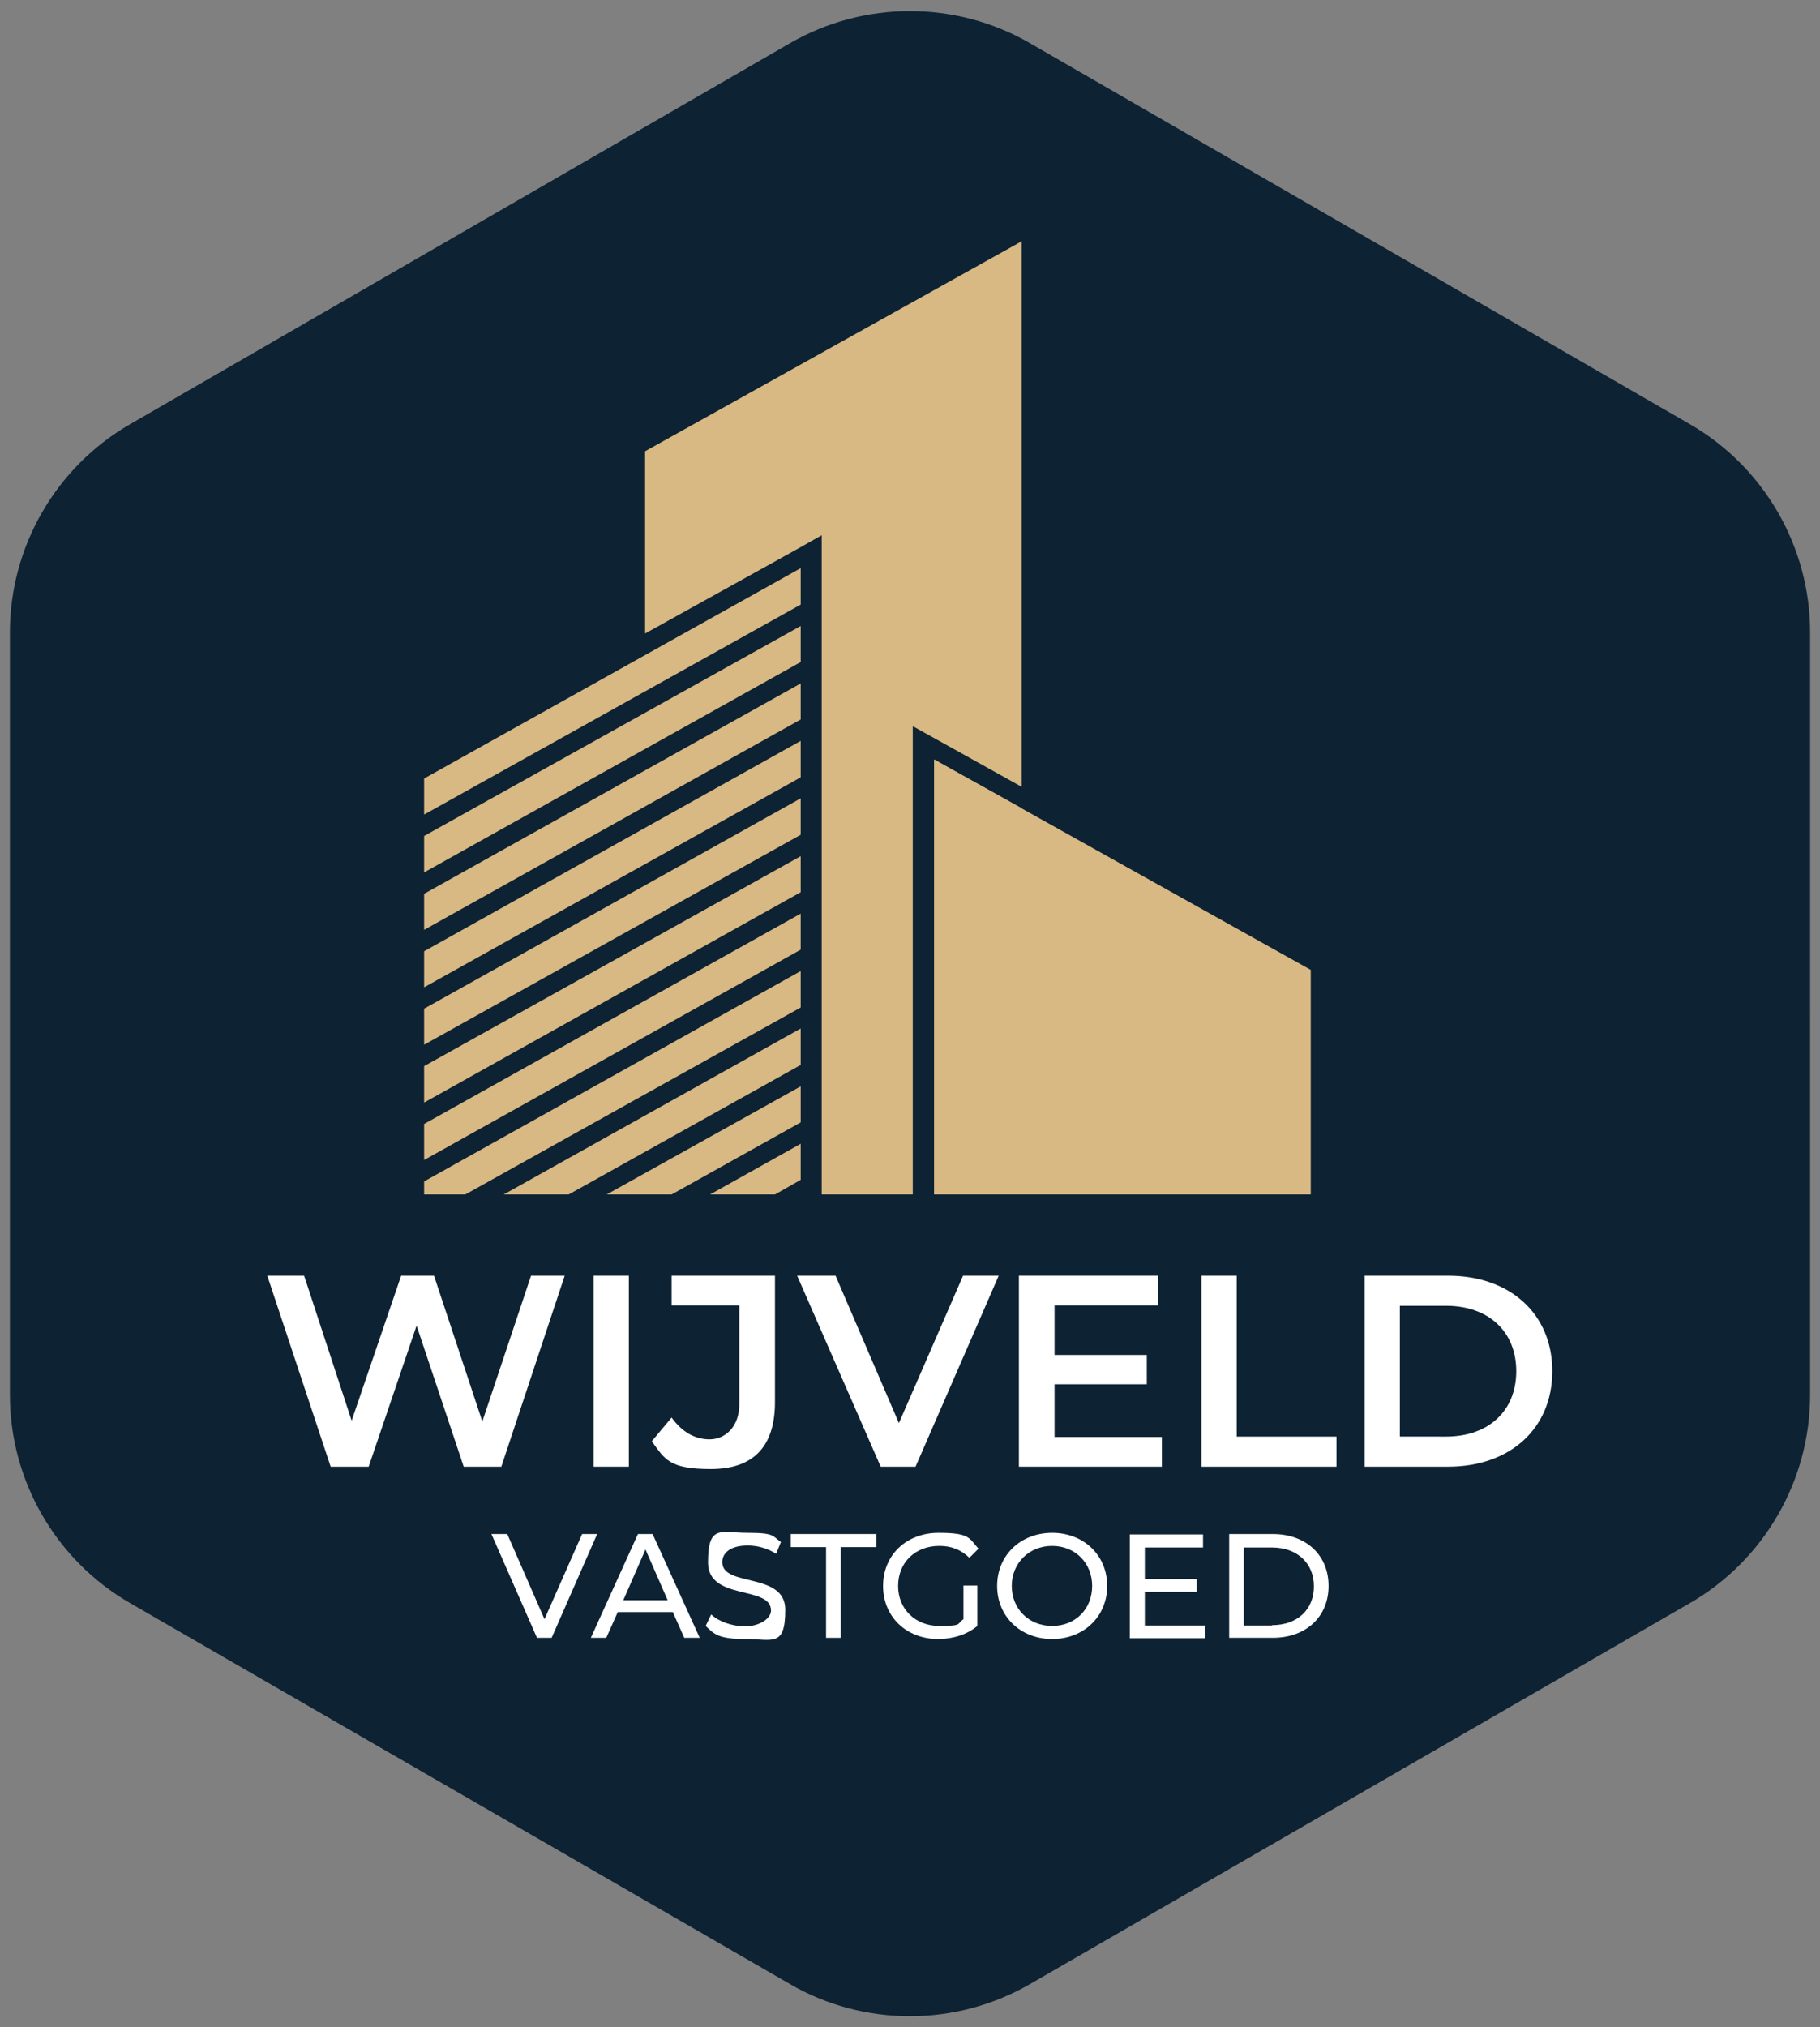 <?xml version="1.0" encoding="UTF-8"?>
<svg data-bbox="2.5 2.8 454.6 506.1" viewBox="0 0 459.6 511.7" xmlns="http://www.w3.org/2000/svg" data-type="color">
    <rect x="0" y="0" width="459.6" height="511.7" fill="#808080" stroke="none"/>
    <g>
        <path d="M426.8 107.1 260.1 10.9C241.4.1 218.2.1 199.5 10.9L32.8 107.1C14.1 117.9 2.5 138 2.5 159.6v192.5c0 21.6 11.6 41.7 30.3 52.5l166.7 96.2c9.3 5.4 19.8 8.1 30.3 8.1s20.9-2.7 30.3-8.1l166.7-96.2c18.7-10.8 30.3-30.9 30.3-52.5V159.6c0-21.6-11.6-41.7-30.3-52.5" fill="#0d2233" data-color="1"/>
        <path fill="#d8b883" d="M331 301.5v-56.7l-95.1-53.1v109.8z" data-color="2"/>
        <path fill="#d8b883" d="m107.1 278.3 95.1-53.1v-9.1l-95.1 53z" data-color="2"/>
        <path fill="#d8b883" d="m107.1 292.8 95.1-53.1v-9.1l-95.1 53.1z" data-color="2"/>
        <path fill="#d8b883" d="M107.1 301.5h10.4l84.7-47.2v-9.2l-95.1 53.1z" data-color="2"/>
        <path fill="#d8b883" d="m169.6 301.5 32.6-18.2v-9.1l-49 27.3z" data-color="2"/>
        <path fill="#d8b883" d="m143.6 301.5 58.6-32.7v-9.2l-75 41.9z" data-color="2"/>
        <path fill="#d8b883" d="m195.7 301.5 6.5-3.7v-9.1l-22.9 12.8z" data-color="2"/>
        <path fill="#d8b883" d="m107.1 220.2 95.1-53.1V158l-95.1 53z" data-color="2"/>
        <path fill="#d8b883" d="M107.1 196.5v9.1l95.1-53v-9.2z" data-color="2"/>
        <path fill="#d8b883" d="m107.1 249.2 95.1-53V187l-95.1 53.1z" data-color="2"/>
        <path fill="#d8b883" d="m107.1 234.7 95.1-53.1v-9.1l-95.1 53.1z" data-color="2"/>
        <path fill="#d8b883" d="m107.1 263.7 95.1-53v-9.2l-95.1 53.1z" data-color="2"/>
        <path fill="#d8b883" d="M207.5 140.4v161.1h23V183.3l5.4 3 5.4 3 16.7 9.3V60.9l-95.1 53v46l33.9-18.8 5.4-3 5.3-3z" data-color="2"/>
        <path fill="#d8b883" d="M235.9 191.7v109.8H258V204z" data-color="2"/>
        <path d="m142.6 322-16 48.2h-9.5l-11.9-35.6-12.1 35.6h-9.6l-16-48.2h9.3l12 36.6 12.5-36.6h8.3l12.2 36.8 12.3-36.8z" fill="#ffffff" data-color="3"/>
        <path d="M149.9 322h8.9v48.2h-8.9z" fill="#ffffff" data-color="3"/>
        <path d="m164.5 363.9 5.1-6.1c2.6 3.6 5.8 5.5 9.6 5.5s7.5-3 7.5-8.9v-24.9h-17.1V322h26.1v31.9c0 11.4-5.6 16.9-16.2 16.9s-11.6-2.5-14.9-7Z" fill="#ffffff" data-color="3"/>
        <path d="m252.2 322-21 48.2h-8.8L201.3 322h9.7l16 37.2 16.2-37.2h8.9Z" fill="#ffffff" data-color="3"/>
        <path d="M293.4 362.7v7.5h-36.1V322h35.2v7.5h-26.2V342h23.3v7.4h-23.3v13.3h27.2Z" fill="#ffffff" data-color="3"/>
        <path d="M303.4 322h8.9v40.6h25.2v7.6h-34.1z" fill="#ffffff" data-color="3"/>
        <path d="M344.6 322h21.1c15.6 0 26.3 9.6 26.3 24.1s-10.7 24.1-26.3 24.1h-21.1zm20.6 40.6c10.7 0 17.7-6.5 17.7-16.5s-7-16.5-17.7-16.5h-11.7v33z" fill="#ffffff" data-color="3"/>
        <path d="m150.8 387.2-11.5 26.2h-3.7l-11.5-26.2h4l9.4 21.5 9.5-21.5h3.7Z" fill="#ffffff" data-color="3"/>
        <path d="M169.9 406.9H156l-2.9 6.5h-3.9l11.9-26.2h3.7l11.9 26.2h-3.9zm-1.3-3-5.6-12.8-5.6 12.8h11.3Z" fill="#ffffff" data-color="3"/>
        <path d="m178.2 410.4 1.4-2.9c1.9 1.8 5.3 3 8.6 3s6.5-1.8 6.5-4c0-6.4-15.9-2.4-15.9-12.1s3.1-7.5 10-7.5 6.2.8 8.4 2.3l-1.2 3c-2.3-1.5-4.9-2.1-7.2-2.1-4.4 0-6.4 1.9-6.4 4.2 0 6.4 15.9 2.4 15.9 12s-3.2 7.4-10.1 7.4-7.9-1.3-10-3.3" fill="#ffffff" data-color="3"/>
        <path d="M208.7 390.5h-9v-3.3h21.6v3.3h-9v22.9h-3.7v-22.9Z" fill="#ffffff" data-color="3"/>
        <path d="M243.2 400.2h3.6v10.2c-2.6 2.2-6.2 3.3-9.9 3.3-8 0-13.9-5.6-13.9-13.4s5.9-13.4 14-13.4 7.7 1.4 10.1 4l-2.3 2.3c-2.2-2.1-4.6-3-7.6-3-6.1 0-10.4 4.2-10.4 10.1s4.4 10.1 10.4 10.1 4.3-.5 6.1-1.7v-8.5Z" fill="#ffffff" data-color="3"/>
        <path d="M251.8 400.3c0-7.7 5.9-13.4 13.9-13.4s13.9 5.7 13.9 13.4-5.9 13.4-13.9 13.4-13.9-5.7-13.9-13.4m24 0c0-5.8-4.3-10.1-10.1-10.1s-10.2 4.3-10.2 10.1 4.3 10.1 10.2 10.1 10.1-4.3 10.1-10.1" fill="#ffffff" data-color="3"/>
        <path d="M304.3 410.2v3.3h-19v-26.2h18.5v3.3h-14.7v8h13.1v3.2h-13.1v8.5h15.3Z" fill="#ffffff" data-color="3"/>
        <path d="M310.4 387.2h11c8.4 0 14.1 5.3 14.1 13.1s-5.7 13.1-14.1 13.1h-11zm10.8 23c6.5 0 10.6-4 10.6-9.8s-4.2-9.8-10.6-9.8h-7.1v19.7h7.1Z" fill="#ffffff" data-color="3"/>
    </g>
</svg>
